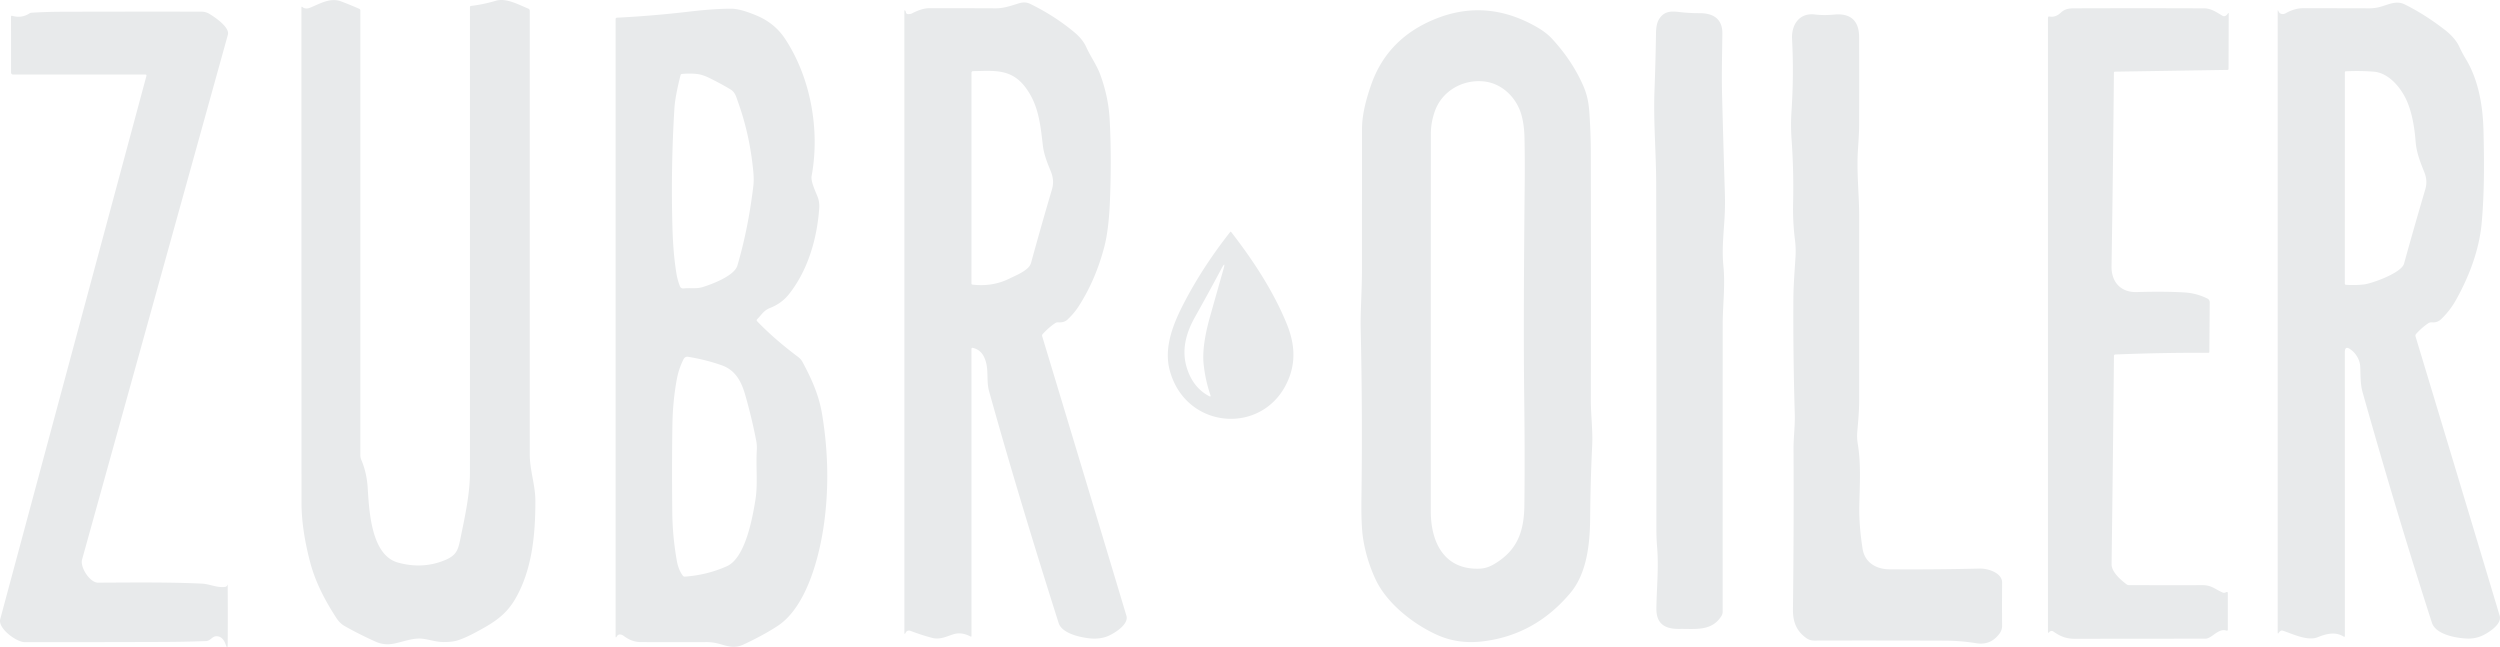<svg xmlns="http://www.w3.org/2000/svg" width="533" height="138" fill="none"><g fill="#E8EAEB" clip-path="url(#a)"><path d="M64.72 1.67q.608.285 1.359-.015c2.137-.852 4.299-2.23 6.65-1.354a77 77 0 0 1 3.862 1.576q.233.103.233.364V97.02c0 .347.07.693.204 1.014q1.155 2.709 1.363 5.935c.31 4.875.713 14.38 6.451 15.971q5.316 1.473 10.114-.557c2.698-1.142 2.778-2.506 3.386-5.446.756-3.655 1.848-8.698 1.848-13.086q.014-49.695.005-99.318 0-.24.233-.27a31.4 31.4 0 0 0 5.244-1.09c2.247-.679 4.836.808 6.974 1.67a.5.5 0 0 1 .217.182.5.5 0 0 1 .082.276q-.005 48.594 0 94.566c0 3.428 1.202 6.545 1.197 9.983 0 7.313-.732 14.735-4.309 20.876-2.071 3.556-4.845 5.176-8.403 7.082q-2.332 1.251-3.938 1.743-1.164.356-3.054.33c-1.535-.024-2.884-.532-4.375-.704-2.043-.236-4.162.685-6.185 1.064q-2.005.373-3.8-.438-3.72-1.684-6.598-3.33-1.026-.585-1.763-1.718c-2.365-3.635-4.465-7.59-5.59-11.884q-1.845-7.004-1.844-12.711-.02-52.71-.019-105.514 0-.354.257-.113.09.084.2.138m142.664 72.487a.22.22 0 0 0-.188.046.2.2 0 0 0-.061.08.2.2 0 0 0-.022.1l.005 61.176q0 .247-.214.133-1.929-1.004-3.625-.472c-1.51.472-2.864 1.211-4.541.778a46 46 0 0 1-4.589-1.488.9.9 0 0 0-.684-.004q-.228.088-.361.359-.29.59-.289-.074 0-66.016-.005-132.388 0-.39.218-.074a.66.66 0 0 1 .11.295c.01.1.054.193.124.262.069.07.16.111.256.117q.55.04.912-.147 2.142-1.104 3.638-1.104 6.903-.015 14.251.02c1.786.01 3.344-.6 5.031-1.098q1.234-.364 2.299.158 5.253 2.575 9.434 6.077c1.026.862 1.924 1.861 2.489 3.102.926 2.05 2.228 3.807 3.007 5.915q1.743 4.743 2 9.554.437 8.244.047 17.606-.252 5.95-1.197 9.56-1.88 7.15-5.548 12.79-.903 1.383-2.28 2.683c-.57.537-1.254.65-1.995.601a1 1 0 0 0-.623.162q-1.415.935-2.693 2.36a.43.43 0 0 0-.1.443 26327 26327 0 0 1 17.961 59.595c.542 1.802-2.423 3.644-3.767 4.255q-1.815.827-4.251.542c-2.053-.242-5.744-1.079-6.432-3.251q-8.703-27.416-14.821-49.38c-.694-2.493.081-4.881-1.069-7.314q-.746-1.586-2.427-1.975m16.63-37.665c-.741-1.793-1.463-3.6-1.686-5.54-.537-4.625-.941-8.648-3.715-12.342-3.059-4.068-6.802-3.497-11.163-3.447a.33.33 0 0 0-.235.104.35.35 0 0 0-.097.245l-.005 44.944c0 .056.019.11.054.15a.2.2 0 0 0 .136.072q4.299.503 7.89-1.276c1.354-.67 2.845-1.23 3.971-2.3a2.44 2.44 0 0 0 .675-1.127 819 819 0 0 1 4.451-15.637q.546-1.856-.276-3.846m277.079 37.975q-1.178-.847-1.178.64l.01 60.447q0 .316-.262.158c-1.81-1.093-3.681-.601-5.543.148-2.157.867-5.278-.695-7.444-1.404a.54.54 0 0 0-.475.064 1.2 1.2 0 0 0-.37.379q-.228.355-.228-.073V2.423q0-.443.166-.034c.271.67.988.748 1.525.443q1.914-1.08 3.7-1.079 6.66-.004 14.18.02 1.178 0 2.327-.32c1.739-.483 3.392-1.399 5.178-.517q4.242 2.098 8.532 5.407 2.242 1.734 3.144 3.684.618 1.34 1.345 2.531c2.698 4.443 3.653 9.973 3.781 15.326.157 6.506.204 13.238-.399 19.769-.532 5.727-2.698 11.351-5.463 16.29a17.5 17.5 0 0 1-3.168 4.103q-.813.779-1.948.675a1.27 1.27 0 0 0-.822.212q-1.373.93-2.56 2.25a.56.56 0 0 0-.124.567 26569 26569 0 0 1 17.937 59.541c.513 1.713-2.147 3.437-3.425 4.087a7.03 7.03 0 0 1-3.515.763c-2.309-.088-6.693-.837-7.515-3.383q-7.434-23.067-14.778-49.145c-.508-1.797-.404-3.595-.504-5.47q-.071-1.425-1.087-2.73a5 5 0 0 0-1.017-.945m2.974-13.834c1.61-.202 7.919-2.428 8.47-4.417a956 956 0 0 1 4.546-15.888c.356-1.22.266-2.423-.209-3.6-.86-2.132-1.687-4.21-1.863-6.525-.223-2.881-.707-5.91-1.781-8.48-1.216-2.911-3.886-6.166-7.102-6.437q-2.732-.232-6.018-.089a.2.2 0 0 0-.132.061.2.2 0 0 0-.053.141l-.01 45.057c0 .069.025.135.07.185s.107.078.172.081q2.138.128 3.91-.089m-53.384-45.096a5873 5873 0 0 1-.504 41.24c-.052 3.394 2.005 5.59 5.396 5.492q5.881-.174 10.147.078 2.56.153 4.893 1.3a.9.9 0 0 1 .365.335.9.9 0 0 1 .134.483l-.081 10.569a.2.2 0 0 1-.056.132.18.18 0 0 1-.129.055q-9.211-.064-19.866.354-.285.016-.29.31a11588 11588 0 0 1-.503 44.393c-.019 1.704 2.018 3.403 3.192 4.299a.78.78 0 0 0 .489.168q8.062.03 15.652.009c2.01-.009 2.722.872 4.356 1.576a.68.68 0 0 0 .523.01l.261-.098q.309-.114.309.221v7.742q0 .334-.309.232c-1.729-.572-3.097 1.728-4.47 1.728q-14.332.01-27.841.025c-1.829 0-3.088-.503-4.575-1.552a.62.62 0 0 0-.589-.083.55.55 0 0 0-.275.197q-.285.35-.285-.05V3.812q0-.345.327-.286 1.264.232 2.375-.797c1.05-.976 2.029-.956 3.387-.956q14.17-.045 27.181.005c1.506.005 2.627.808 3.896 1.561q.627.375 1.187-.453.181-.265.181.06l-.038 11.715q0 .236-.233.242l-23.96.374q-.243.005-.247.261m-289.24 52.976q3.605 3.753 8.703 7.58.612.458.95 1.083c1.933 3.61 3.496 7.013 4.18 11.164q1.947 11.835.442 23.058c-.979 7.289-3.744 17.907-9.824 21.98q-2.812 1.88-7.249 3.979c-2.114 1-3.463.414-5.439-.123a10 10 0 0 0-2.703-.34q-7.358.03-13.961-.005-1.844-.015-3.567-1.315c-.466-.349-1.121-.507-1.473.104q-.256.453-.256-.074V4.093q0-.305.294-.32a232 232 0 0 0 15.396-1.295q5.339-.626 8.968-.621 1.929 0 5.435 1.472 3.819 1.606 6.013 4.91c5.473 8.255 7.506 19.473 5.682 29.293-.214 1.163.869 3.364 1.287 4.452q.427 1.113.337 2.423c-.48 6.664-2.484 13.332-6.484 18.35q-1.538 1.935-4.019 2.91c-1.325.518-1.776 1.439-2.707 2.365q-.243.236-.005.482m-9.919-51.75q-1.576-.792-2.65-.95-1.539-.227-3.477-.05-.247.02-.309.271-1.15 4.541-1.306 7.082a284 284 0 0 0-.418 25.403q.152 5.47.821 9.618a13.7 13.7 0 0 0 .765 2.87q.214.543.789.483c1.496-.157 2.712.133 4.085-.29 1.743-.537 6.731-2.334 7.391-4.59q2.328-7.944 3.401-17.015.148-1.252-.009-2.955-.717-7.786-3.225-14.794c-.39-1.089-.608-2.143-1.597-2.753q-1.624-1-4.261-2.33m2.39 61.132q-3.31-1.182-7.173-1.822-.693-.113-1.021.532a15.8 15.8 0 0 0-1.43 4.284q-.85 4.6-.931 9.618-.138 8.368-.029 18.833.057 5.047.969 10.224.338 1.905 1.269 3.161a.51.51 0 0 0 .456.212q4.783-.35 8.954-2.226c3.919-1.758 5.439-10.209 6.071-14.114.56-3.462.076-7.067.299-10.599a8.3 8.3 0 0 0-.128-2.073 114 114 0 0 0-2.356-9.79c-.817-2.832-2.095-5.22-4.95-6.24m152.442 57.448c-5.002-2.261-10.678-6.664-13.091-11.835a32.5 32.5 0 0 1-2.622-8.5q-.47-2.817-.385-8.771a994 994 0 0 0-.162-36.296c-.071-3.32.266-8.071.271-12.16q.005-15.684.014-30.37 0-3.797 1.972-9.402 3.5-9.948 13.856-14.05 10.769-4.27 21.338 1.753 2.063 1.172 3.273 2.477 4.39 4.723 6.75 10.15c.822 1.886 1.155 3.65 1.297 5.841q.29 4.393.295 8.308.052 26.037.005 52.755c-.01 3.156.437 6.54.289 9.613a392 392 0 0 0-.437 15.646c-.047 5.417-.679 11.682-4.199 15.892q-7.577 9.052-18.816 10.357-5.192.605-9.648-1.408M316.442 17.37c-4.484-.512-9.011 1.95-10.56 6.417q-.82 2.373-.821 4.674-.024 40.072-.015 80.55c0 6.757 2.969 12.528 10.432 12.228q1.482-.059 2.902-.872c5.107-2.93 6.551-7.022 6.617-12.642q.125-10.14-.033-22.925-.2-15.96.105-45.628.053-5.013-.048-9.86-.062-2.747-.665-4.86c-1.04-3.64-4.099-6.654-7.914-7.082M30.979 15.893H2.829q-.475 0-.475-.498l-.005-11.8q0-.295.276-.216 1.951.566 3.657-.517a.95.95 0 0 1 .466-.153q3.168-.192 6.398-.202 14.846-.044 29.813-.02.903.006 1.672.463c1.14.685 4.394 2.857 3.953 4.452q-15.6 56.163-31.091 111.907c-.451 1.63 1.667 4.919 3.392 4.915 7.287-.03 14.716-.133 22.089.201 1.814.084 3.21.931 5.02.7a.6.6 0 0 0 .38-.207.3.3 0 0 0 .062-.108q.1-.336.105.014.053 6.57 0 12.549-.01 1.216-.409.074-.623-1.799-1.971-1.803c-.96 0-1.25.995-2.252 1.034a266 266 0 0 1-9.4.187q-14.698.05-29.276.04c-1.658 0-5.73-2.891-5.183-4.915q13.396-49.8 31.162-115.787.08-.31-.233-.31m327.122 118.19c-2.983.049-4.992-.936-4.959-4.353.048-4.305.513-8.579.166-12.928a49 49 0 0 1-.166-4.152q.033-36.075-.043-73.492c-.009-6.482-.608-13.396-.365-19.695q.223-5.88.327-12.405.033-1.941.613-2.91c1.064-1.769 2.541-1.803 4.332-1.587q2.172.26 4.285.247c2.864-.02 4.95 1.132 4.917 4.338-.048 4.364-.171 8.747-.062 13.086q.274 10.632.594 20.945.08 2.684-.057 5.087c-.195 3.477-.604 6.865-.257 10.401.423 4.24-.147 8.426-.147 12.583q-.015 30.569-.01 61.166c0 .319-.087.631-.251.901-2.072 3.339-5.592 2.719-8.917 2.768m39.001-17.094c.47 2.999 2.964 4.368 5.695 4.388q9.562.074 19.291-.158c1.653-.039 4.788.862 4.765 3.014q-.043 4.54-.005 9.17.01.936-.599 1.739-1.862 2.472-4.85 1.999a44 44 0 0 0-6.745-.556q-15.41-.054-27.86-.015a2.84 2.84 0 0 1-1.687-.527c-2.128-1.517-2.883-3.521-2.85-6.141q.209-17.158.124-34.114c-.015-2.483.337-4.974.266-7.456a694 694 0 0 1-.3-24.546c.015-2.965.271-5.993.456-9.027a19.7 19.7 0 0 0-.118-3.625 53 53 0 0 1-.399-7.746 146 146 0 0 0-.319-13.652 43 43 0 0 1-.028-5.83q.532-7.989.128-15.558c-.166-3.073 1.544-5.664 4.874-5.26q1.923.23 4.114.02c3.163-.31 5.296 1.004 5.31 4.782q.035 9.446 0 19.044-.004 1.365-.242 4.87c-.332 4.797.257 9.614.257 14.42q0 18.074-.005 39.064c0 2.27-.2 4.457-.399 6.708q-.118 1.344.104 2.669c.718 4.29.409 8.845.323 13.238-.057 3.014.233 6.126.699 9.086M249.394 78.98c-1.321-4.895.727-9.973 3.102-14.518q4.004-7.673 9.785-15.006a.126.126 0 0 1 .159-.034q.026.015.046.039c4.565 5.89 8.921 12.45 11.809 19.492 1.515 3.694 2.038 7.392.674 11.219-4.56 12.78-22.05 11.903-25.575-1.192m5.372-11.381c-1.909 3.403-2.921 7.062-1.714 10.889q1.311 4.166 4.731 5.969.432.231.271-.247a30 30 0 0 1-1.444-6.618c-.323-3.207.513-7.063 1.41-10.234q1.435-5.093 2.779-9.81.618-2.162-.432-.188a508 508 0 0 1-5.601 10.239"/></g><defs><clipPath id="a"><path fill="#fff" d="M0 0h533v138H0z"/></clipPath></defs></svg>